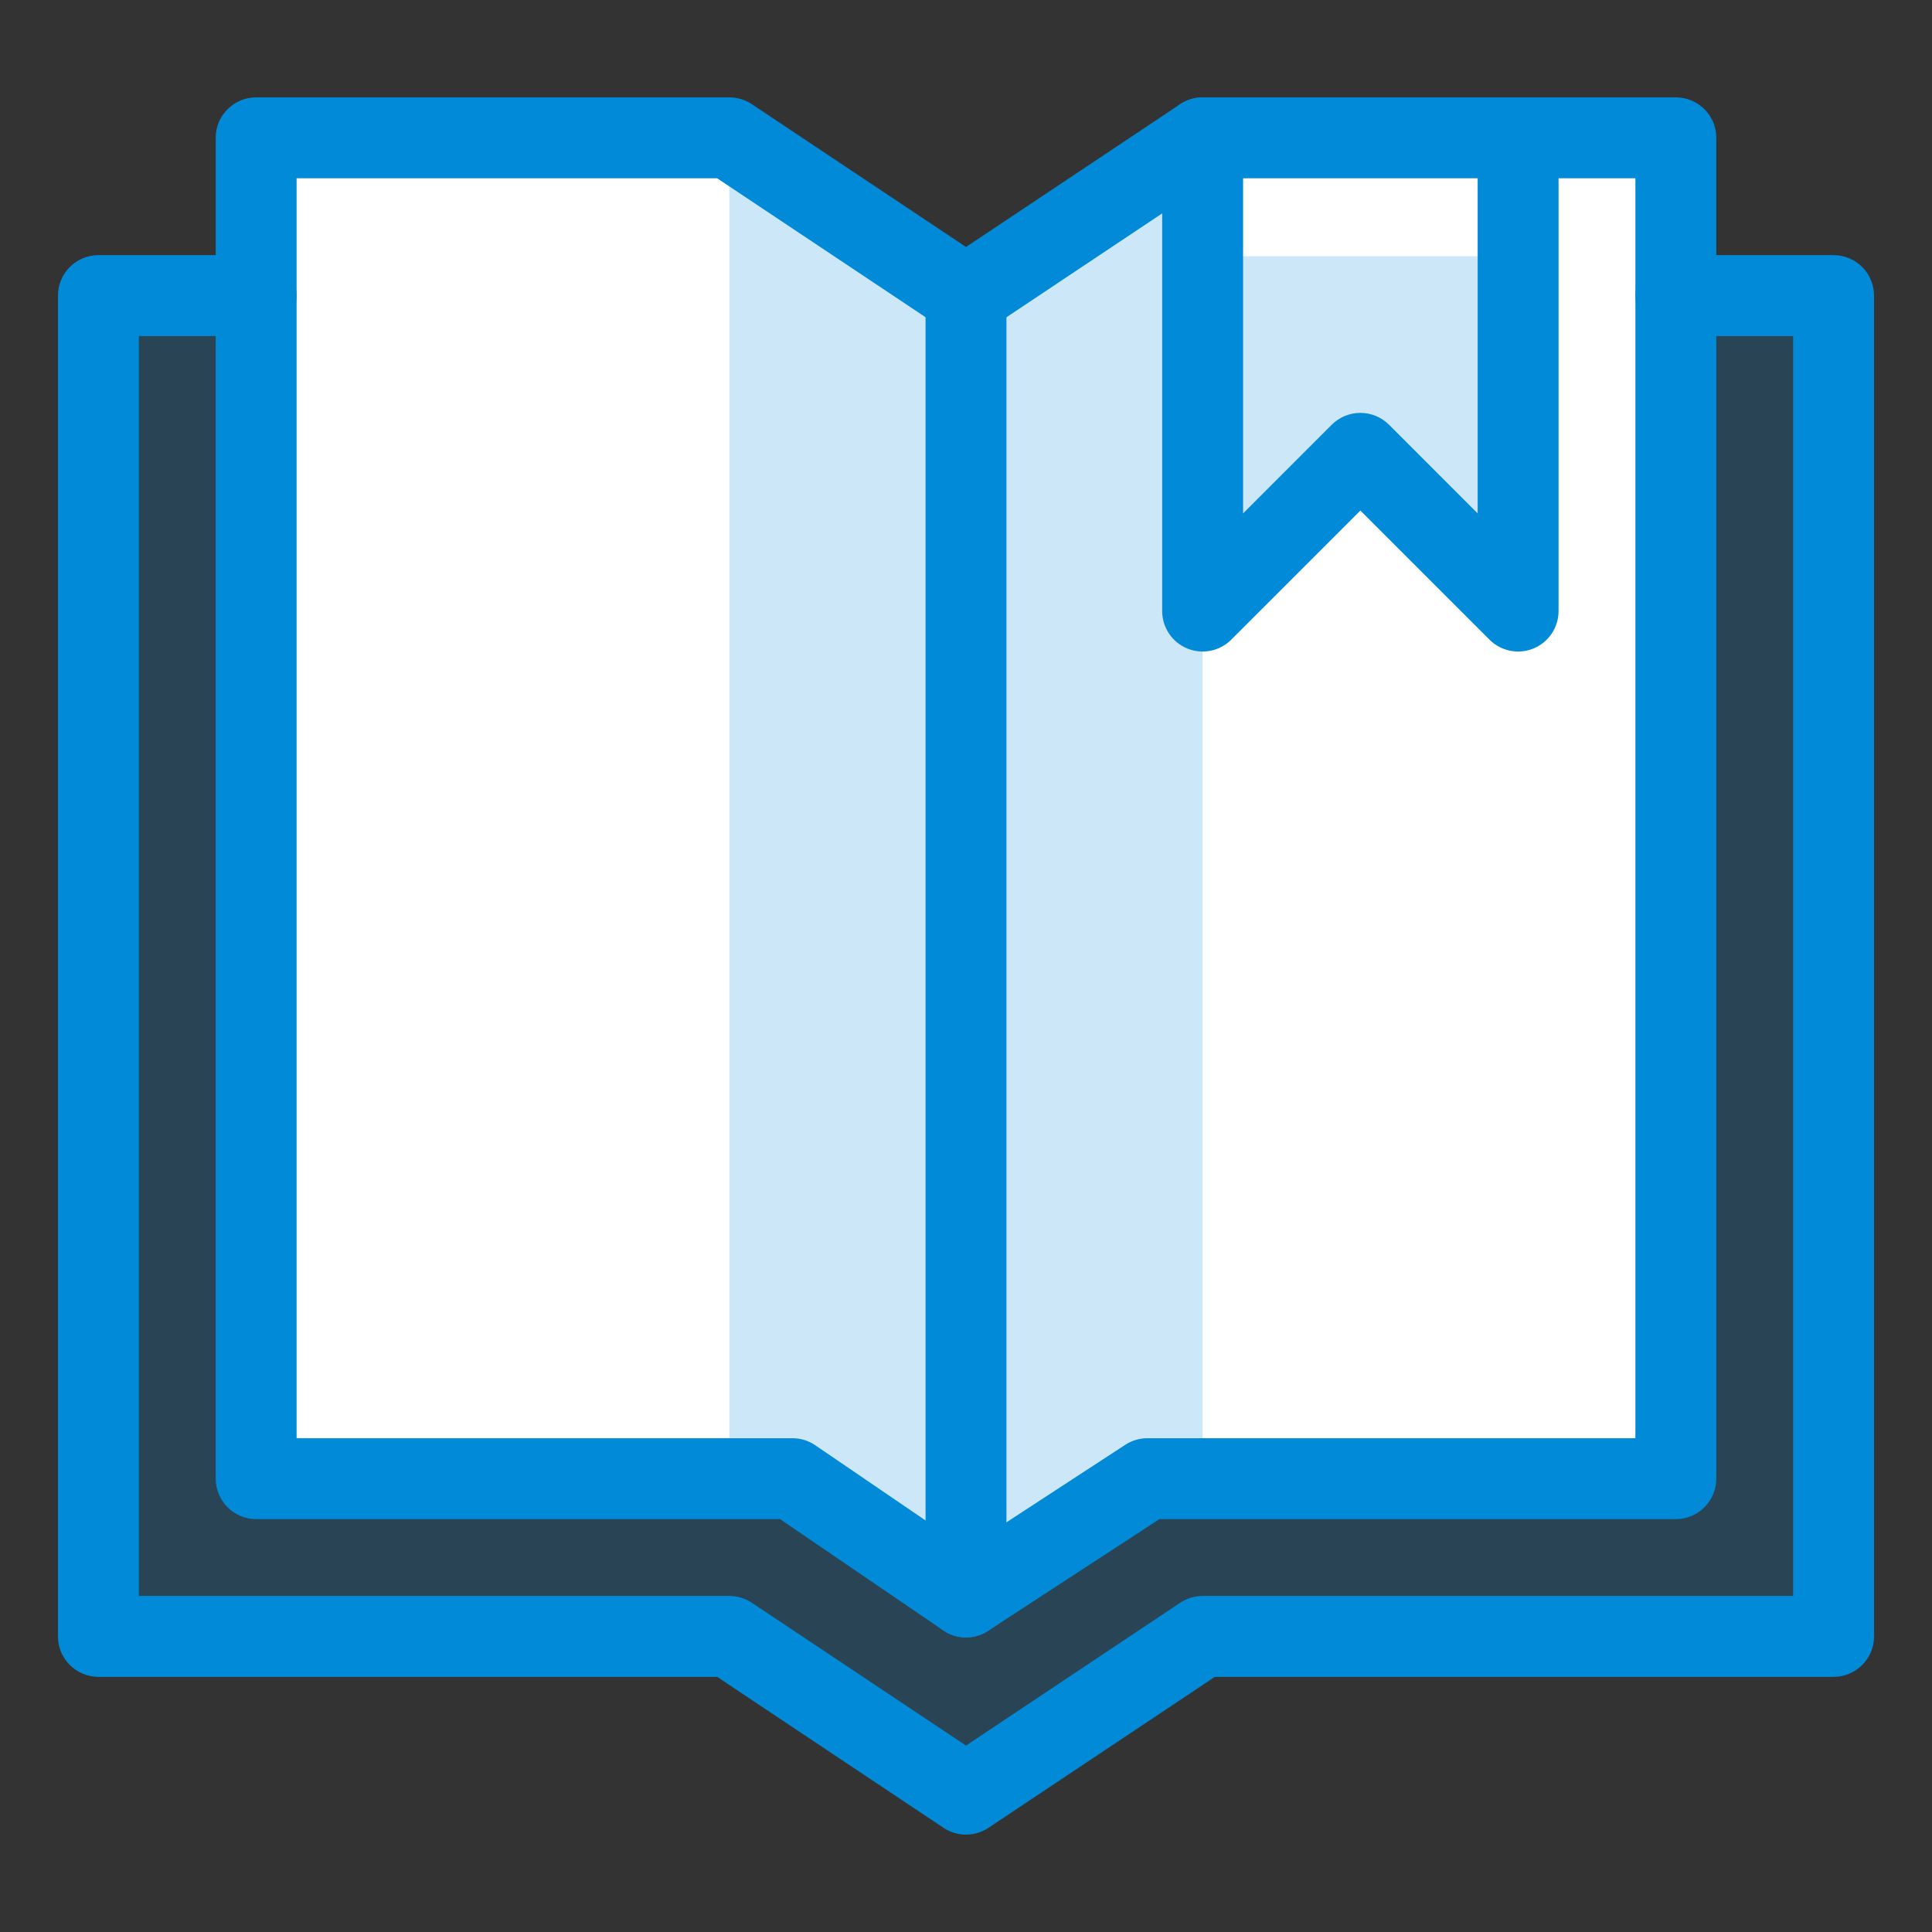 <?xml version="1.0" encoding="UTF-8"?> <svg xmlns="http://www.w3.org/2000/svg" width="48" height="48" viewBox="0 0 48 48" fill="none"><rect x="0" y="0" width="48" height="48" fill="#333333" stroke="none"/><path d="M24 39.677L28.507 36.737H41.636V3.424H29.879L24 7.344L18.121 3.424H6.364V36.737H19.689L24 39.677Z" fill="white"></path><path d="M41.636 7.344H45.555V40.657H29.879L24 44.576L18.121 40.657H2.445V7.344H6.364V36.737H19.689L24 39.677L28.507 36.737H41.636V7.344Z" fill="#008AD8" fill-opacity="0.2"></path><path d="M29.879 6.364V15.182L33.798 11.263L37.717 15.182V6.364H29.879Z" fill="#008AD8" fill-opacity="0.2"></path><path d="M19.689 36.737L24 39.677V7.344L18.121 3.424V36.737H19.689Z" fill="#008AD8" fill-opacity="0.2"></path><path d="M28.507 36.737L24 39.677V7.344L29.879 3.424V36.737H28.507Z" fill="#008AD8" fill-opacity="0.2"></path><path fill-rule="evenodd" clip-rule="evenodd" d="M1.44 7.344C1.44 6.789 1.89 6.339 2.445 6.339H6.364C6.919 6.339 7.369 6.789 7.369 7.344C7.369 7.899 6.919 8.349 6.364 8.349H3.45V39.651H18.121C18.32 39.651 18.514 39.71 18.679 39.82L24 43.368L29.321 39.82C29.486 39.71 29.68 39.651 29.879 39.651H44.55V8.349H41.636C41.081 8.349 40.631 7.899 40.631 7.344C40.631 6.789 41.081 6.339 41.636 6.339H45.555C46.11 6.339 46.56 6.789 46.56 7.344V40.657C46.56 41.212 46.11 41.661 45.555 41.661H30.183L24.558 45.412C24.22 45.637 23.78 45.637 23.442 45.412L17.817 41.661H2.445C1.89 41.661 1.44 41.212 1.44 40.657V7.344Z" fill="#008AD8"></path><path fill-rule="evenodd" clip-rule="evenodd" d="M24 6.339C24.555 6.339 25.005 6.789 25.005 7.344V39.677C25.005 40.232 24.555 40.682 24 40.682C23.445 40.682 22.995 40.232 22.995 39.677V7.344C22.995 6.789 23.445 6.339 24 6.339Z" fill="#008AD8"></path><path fill-rule="evenodd" clip-rule="evenodd" d="M29.879 2.419C30.434 2.419 30.884 2.869 30.884 3.424V12.756L33.087 10.552C33.276 10.364 33.532 10.258 33.798 10.258C34.065 10.258 34.32 10.364 34.509 10.552L36.712 12.756V3.424C36.712 2.869 37.162 2.419 37.717 2.419C38.272 2.419 38.722 2.869 38.722 3.424V15.182C38.722 15.588 38.477 15.955 38.102 16.11C37.726 16.266 37.294 16.18 37.007 15.893L33.798 12.684L30.589 15.893C30.302 16.18 29.87 16.266 29.494 16.11C29.119 15.955 28.874 15.588 28.874 15.182V3.424C28.874 2.869 29.324 2.419 29.879 2.419Z" fill="#008AD8"></path><path fill-rule="evenodd" clip-rule="evenodd" d="M5.359 3.424C5.359 2.869 5.809 2.419 6.364 2.419H18.121C18.32 2.419 18.514 2.478 18.679 2.588L24 6.136L29.321 2.588C29.486 2.478 29.68 2.419 29.879 2.419H41.636C42.191 2.419 42.641 2.869 42.641 3.424V36.737C42.641 37.292 42.191 37.742 41.636 37.742H28.806L24.549 40.518C24.209 40.74 23.769 40.736 23.434 40.507L19.379 37.742H6.364C5.809 37.742 5.359 37.292 5.359 36.737V3.424ZM7.369 4.429V35.732H19.689C19.891 35.732 20.088 35.793 20.255 35.907L24.012 38.469L27.958 35.895C28.121 35.789 28.312 35.732 28.507 35.732H40.631V4.429H30.183L24.558 8.18C24.22 8.405 23.78 8.405 23.443 8.18L17.817 4.429H7.369Z" fill="#008AD8"></path></svg> 